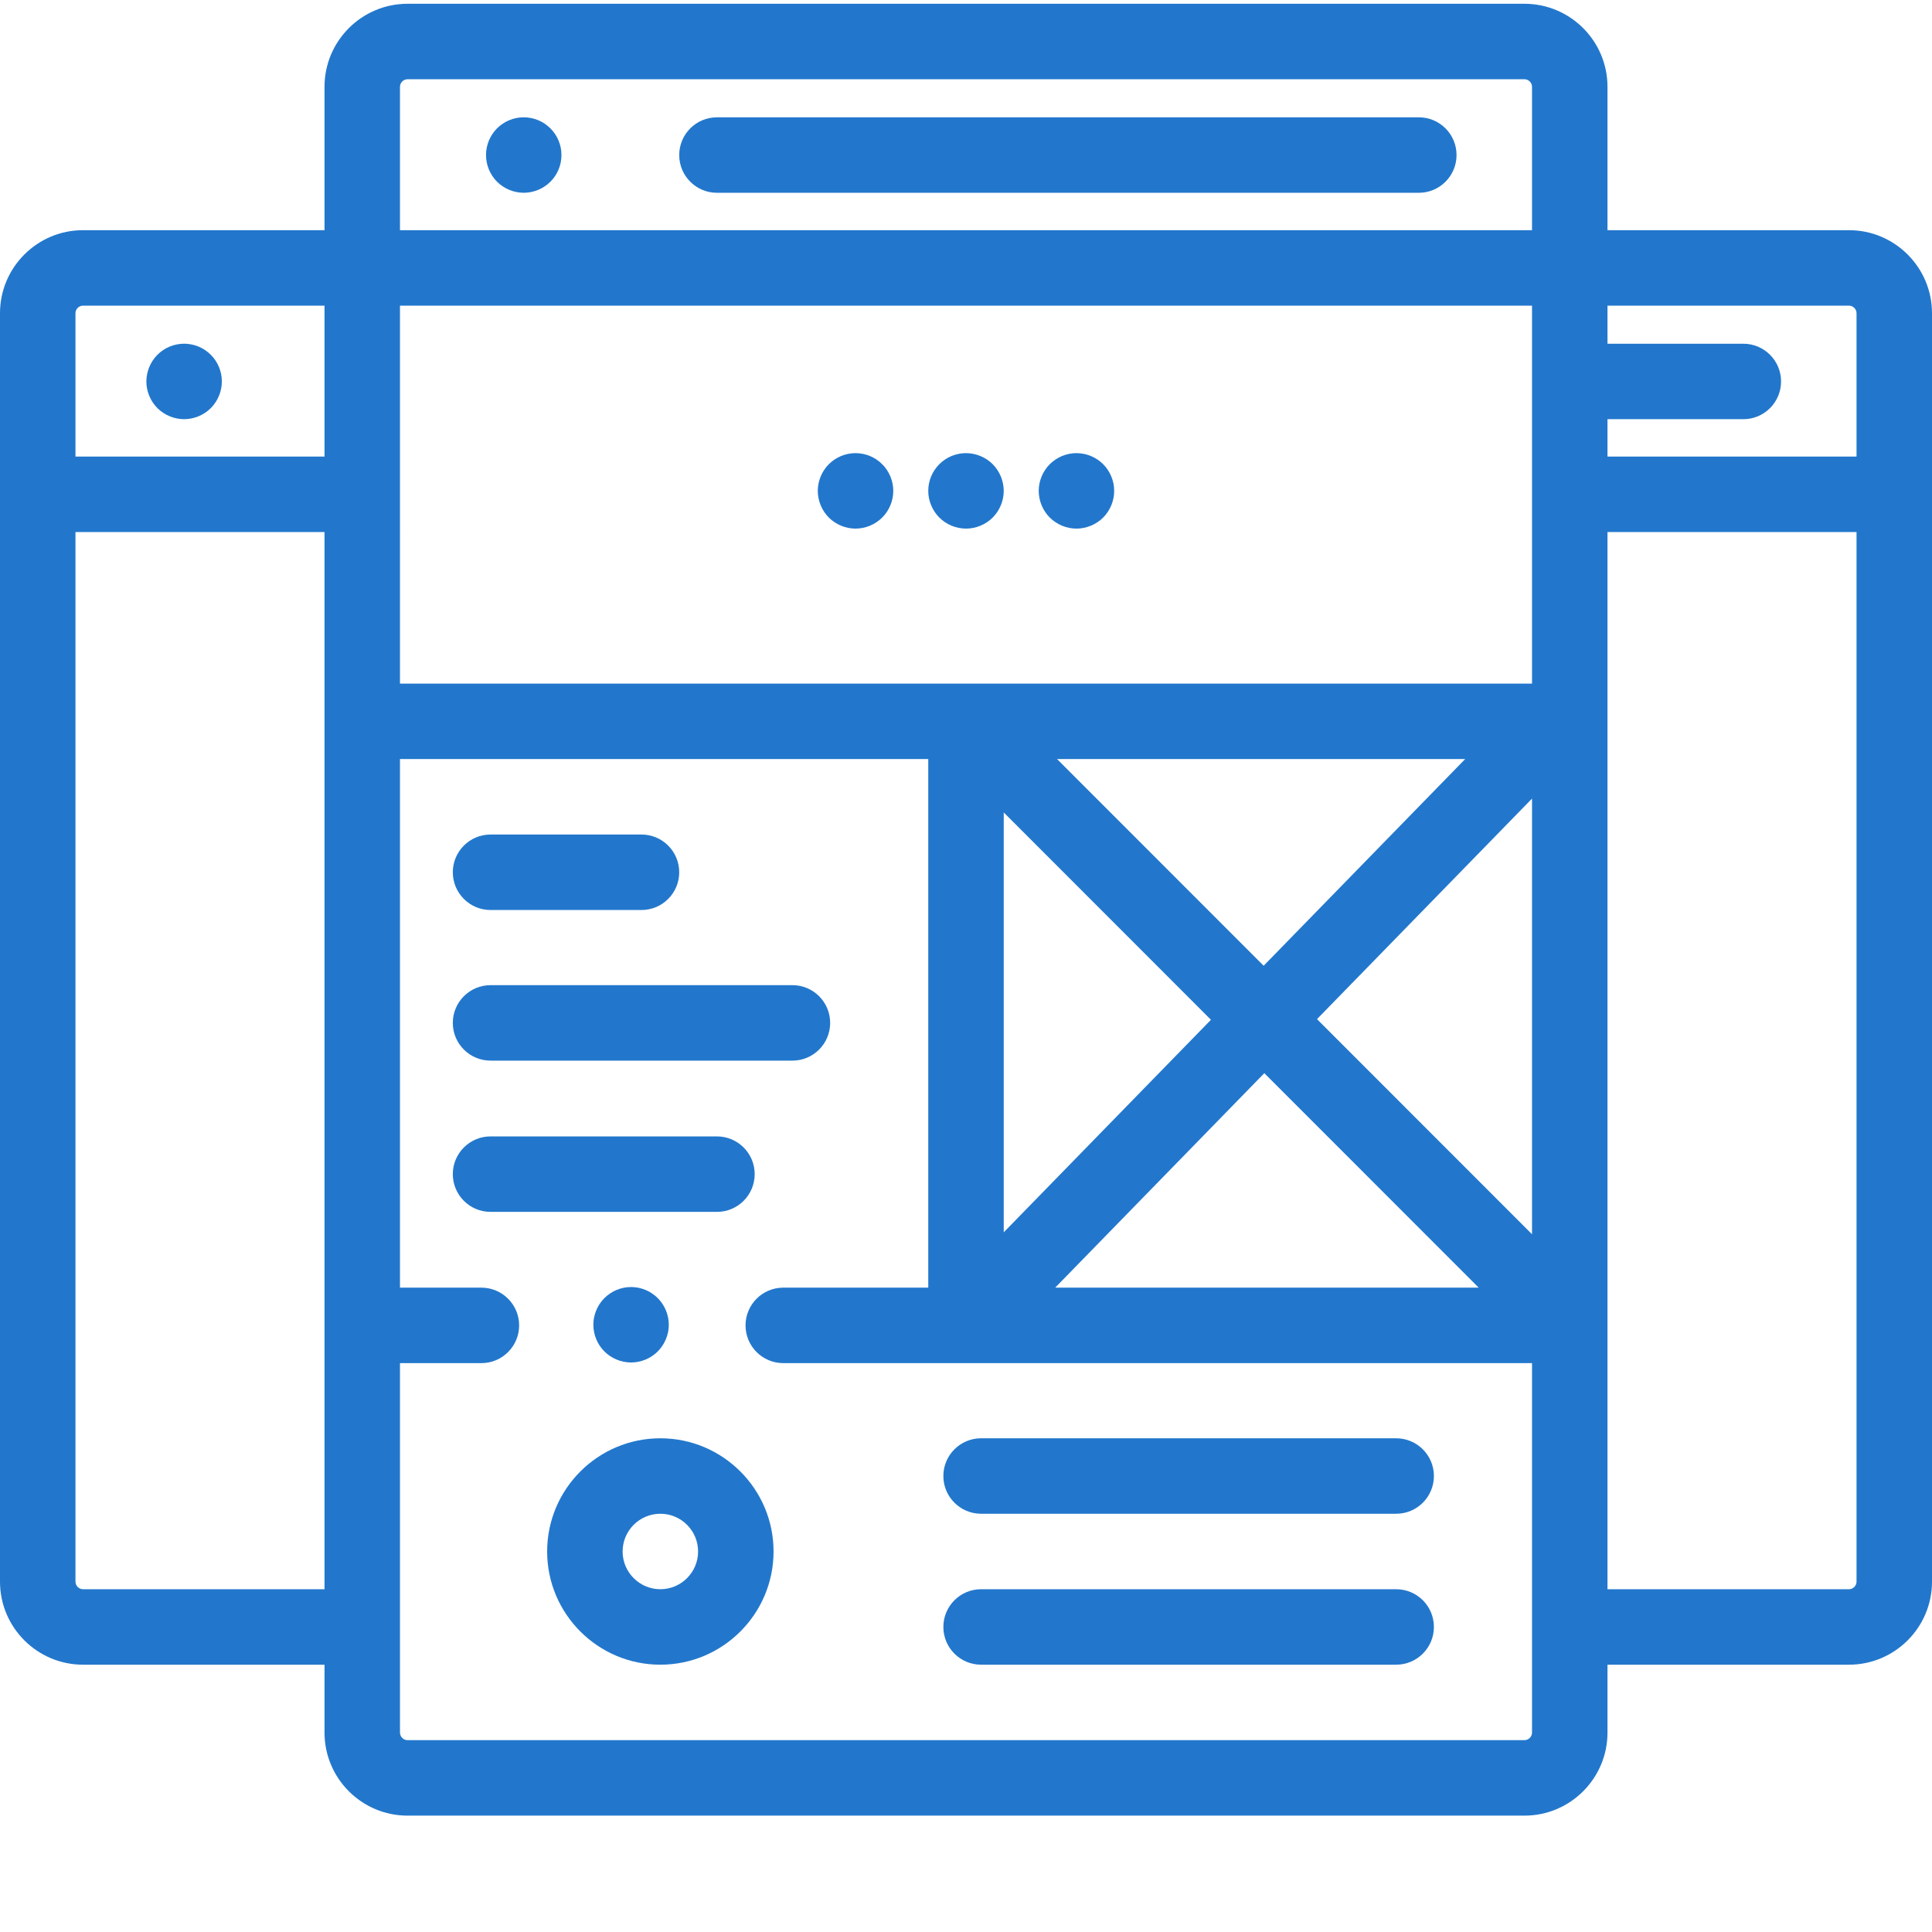 <?xml version="1.0"?>
<svg xmlns="http://www.w3.org/2000/svg" xmlns:xlink="http://www.w3.org/1999/xlink" xmlns:svgjs="http://svgjs.com/svgjs" version="1.1" width="512" height="512" x="0" y="0" viewBox="0 0 512 511" style="enable-background:new 0 0 512 512" xml:space="preserve"><g><path xmlns="http://www.w3.org/2000/svg" d="m190 50.59h186c5.523 0 10-4.48 10-10 0-5.523-4.477-10-10-10h-186c-5.523 0-10 4.477-10 10 0 5.52 4.477 10 10 10zm0 0" fill="#2277cc" data-original="#000000" style=""/><path xmlns="http://www.w3.org/2000/svg" d="m129.559 44.41c.25.609.562 1.188.922 1.73.359.547.781 1.059 1.238 1.52.461.461.973.879 1.523 1.238.539.359 1.117.672 1.727.922.602.25 1.23.438 1.871.57.641.129 1.301.199 1.949.199.648 0 1.312-.07 1.961-.199.641-.133 1.27-.32 1.871-.57.598-.25 1.18-.562 1.719-.922.551-.359 1.059-.777 1.52-1.238.461-.461.883-.973 1.25-1.52.359-.543.672-1.121.922-1.73.25-.602.438-1.23.57-1.871.129-.641.188-1.301.188-1.949 0-.648-.059-1.309-.188-1.961-.133-.629-.32-1.258-.57-1.867-.25-.602-.562-1.184-.922-1.723-.367-.551-.789-1.059-1.25-1.52-.461-.461-.969-.879-1.52-1.25-.539-.359-1.121-.672-1.719-.922-.609-.25-1.23-.438-1.871-.566-1.289-.262-2.621-.262-3.91 0-.641.129-1.27.316-1.871.566-.609.25-1.188.562-1.727.922-.551.371-1.062.789-1.523 1.25-.457.461-.879.969-1.238 1.52-.359.539-.672 1.121-.922 1.723-.25.609-.438 1.238-.566 1.867-.133.652-.191 1.312-.191 1.961 0 .648.059 1.309.191 1.949.129.641.316 1.27.566 1.871zm0 0" fill="#2277cc" data-original="#000000" style=""/><path xmlns="http://www.w3.org/2000/svg" d="m43.238 108.898c.543.359 1.121.672 1.73.922.602.25 1.23.438 1.871.57.641.129 1.301.199 1.949.199.648 0 1.309-.07 1.961-.199.641-.133 1.258-.32 1.867-.57.602-.25 1.184-.562 1.723-.922.551-.359 1.059-.777 1.52-1.238 1.871-1.859 2.93-4.441 2.93-7.07 0-.648-.059-1.309-.188-1.961-.133-.629-.32-1.258-.57-1.867-.25-.602-.562-1.184-.922-1.723-.367-.551-.777-1.059-1.25-1.52-.461-.461-.969-.879-1.52-1.25-.539-.359-1.121-.672-1.719-.922-.609-.25-1.23-.438-1.871-.566-1.301-.262-2.621-.262-3.91 0-.641.129-1.27.316-1.871.566-.609.25-1.188.562-1.727.922-.551.371-1.062.789-1.523 1.25-.457.461-.879.969-1.238 1.52-.359.539-.672 1.121-.922 1.723-.25.609-.438 1.238-.566 1.867-.133.652-.203 1.312-.203 1.961 0 2.629 1.07 5.211 2.934 7.07.457.461.965.879 1.516 1.238zm0 0" fill="#2277cc" data-original="#000000" style=""/><path xmlns="http://www.w3.org/2000/svg" d="m235.961 125.762c-.25-.602-.562-1.184-.922-1.723-.367-.551-.777-1.059-1.25-1.52-.461-.461-.969-.879-1.52-1.25-.539-.359-1.121-.672-1.719-.922-.602-.25-1.23-.438-1.871-.566-1.289-.262-2.621-.262-3.91 0-.641.129-1.27.316-1.871.566-.598.25-1.18.562-1.727.922-.543.371-1.062.789-1.523 1.25-.461.461-.879.969-1.238 1.52-.359.539-.672 1.121-.922 1.723-.25.609-.438 1.238-.566 1.867-.133.652-.203 1.312-.203 1.961 0 .648.07 1.309.203 1.949.129.641.316 1.27.566 1.871.25.609.562 1.188.922 1.73.359.547.777 1.059 1.238 1.52.461.461.98.879 1.523 1.238.539.359 1.129.672 1.727.922.602.25 1.23.438 1.871.57.641.129 1.301.199 1.961.199.648 0 1.301-.07 1.949-.199.641-.133 1.27-.32 1.871-.57.598-.25 1.18-.562 1.719-.922.551-.359 1.059-.777 1.52-1.238.473-.461.883-.973 1.25-1.52.359-.543.672-1.121.922-1.73.25-.602.438-1.23.57-1.871.129-.641.199-1.301.199-1.949 0-.648-.07-1.309-.199-1.961-.133-.629-.32-1.258-.57-1.867zm0 0" fill="#2277cc" data-original="#000000" style=""/><path xmlns="http://www.w3.org/2000/svg" d="m256 139.59c2.629 0 5.211-1.07 7.07-2.93 1.859-1.859 2.93-4.441 2.93-7.07 0-.648-.07-1.309-.199-1.961-.129-.629-.32-1.258-.57-1.867-.25-.602-.559-1.184-.922-1.723-.359-.551-.777-1.059-1.238-1.52-2.32-2.332-5.781-3.391-9.02-2.738-.641.129-1.27.316-1.879.566-.602.25-1.184.562-1.723.922-.551.371-1.059.789-1.52 1.25-.461.461-.879.969-1.25 1.52-.359.539-.672 1.121-.922 1.723-.25.609-.438 1.238-.57 1.867-.129.652-.188 1.312-.188 1.961 0 .648.059 1.309.188 1.949.133.641.332 1.27.582 1.871.25.609.559 1.188.918 1.73.363.547.781 1.059 1.242 1.52.461.461.969.879 1.52 1.238.539.359 1.121.672 1.723.922.609.25 1.238.438 1.879.57.641.129 1.301.199 1.949.199zm0 0" fill="#2277cc" data-original="#000000" style=""/><path xmlns="http://www.w3.org/2000/svg" d="m276.039 133.41c.25.609.562 1.188.922 1.73.359.547.777 1.059 1.238 1.52.461.461.98.879 1.531 1.238.539.359 1.117.672 1.719.922.609.25 1.23.438 1.871.57.648.129 1.301.199 1.961.199.648 0 1.297-.07 1.949-.199.641-.133 1.27-.32 1.867-.57.602-.25 1.184-.562 1.73-.922.539-.359 1.062-.777 1.52-1.238.461-.461.883-.973 1.242-1.52.359-.543.668-1.121.918-1.73.25-.602.441-1.23.57-1.871.133-.641.191-1.301.191-1.949 0-.648-.062-1.309-.191-1.961-.129-.629-.32-1.258-.57-1.867-.25-.602-.559-1.184-.918-1.723-.359-.551-.781-1.059-1.242-1.52-.457-.469-.977-.879-1.52-1.25-.551-.359-1.129-.672-1.73-.922-.598-.25-1.227-.438-1.867-.566-1.293-.262-2.621-.262-3.91 0-.641.129-1.262.316-1.871.566-.602.25-1.18.562-1.719.922-.551.371-1.07.781-1.531 1.25-.461.461-.879.969-1.238 1.52-.359.539-.672 1.121-.922 1.723-.25.609-.438 1.238-.57 1.867-.129.652-.199 1.312-.199 1.961 0 .648.07 1.309.199 1.949.133.641.32 1.27.57 1.871zm0 0" fill="#2277cc" data-original="#000000" style=""/><path xmlns="http://www.w3.org/2000/svg" d="m370 380.66h-110c-5.523 0-10 4.477-10 10 0 5.52 4.477 10 10 10h110c5.523 0 10-4.48 10-10 0-5.523-4.477-10-10-10zm0 0" fill="#2277cc" data-original="#000000" style=""/><path xmlns="http://www.w3.org/2000/svg" d="m370 420.66h-110c-5.523 0-10 4.477-10 10 0 5.52 4.477 10 10 10h110c5.523 0 10-4.48 10-10 0-5.523-4.477-10-10-10zm0 0" fill="#2277cc" data-original="#000000" style=""/><path xmlns="http://www.w3.org/2000/svg" d="m175 380.66c-16.543 0-30 13.457-30 30 0 16.543 13.457 30 30 30s30-13.457 30-30c0-16.543-13.457-30-30-30zm0 40c-5.516 0-10-4.484-10-10s4.484-10 10-10 10 4.484 10 10-4.484 10-10 10zm0 0" fill="#2277cc" data-original="#000000" style=""/><path xmlns="http://www.w3.org/2000/svg" d="m130 240.66h40c5.523 0 10-4.48 10-10 0-5.523-4.477-10-10-10h-40c-5.523 0-10 4.477-10 10 0 5.52 4.477 10 10 10zm0 0" fill="#2277cc" data-original="#000000" style=""/><path xmlns="http://www.w3.org/2000/svg" d="m130 280.578h80c5.523 0 10-4.477 10-10 0-5.52-4.477-10-10-10h-80c-5.523 0-10 4.48-10 10 0 5.523 4.477 10 10 10zm0 0" fill="#2277cc" data-original="#000000" style=""/><path xmlns="http://www.w3.org/2000/svg" d="m200 310.66c0-5.523-4.477-10-10-10h-60c-5.523 0-10 4.477-10 10 0 5.52 4.477 10 10 10h60c5.523 0 10-4.477 10-10zm0 0" fill="#2277cc" data-original="#000000" style=""/><path xmlns="http://www.w3.org/2000/svg" d="m490 60.5h-64v-38c0-12.133-9.867-22-22-22h-296c-12.133 0-22 9.867-22 22v38h-64c-12.133 0-22 9.867-22 22v336.16c0 12.129 9.867 22 22 22h64v18c0 12.129 9.867 22 22 22h296c12.133 0 22-9.871 22-22v-18h64c12.133 0 22-9.871 22-22v-336.16c0-12.133-9.867-22-22-22zm2 22v38h-66v-9.91h36c5.523 0 10-4.48 10-10 0-5.523-4.477-10-10-10h-36v-10.09h64c1.086 0 2 .914 2 2zm-386-2h300v100.16h-149.984c-.008 0-.02 0-.027 0h-149.988zm300 130.637v115.453l-56.98-57.012zm-71.121 44.297-54.746-54.773h108.148zm-13.965 14.32-54.914 56.324v-111.27zm14.141 14.148 56.812 56.84h-112.23zm-227.055-263.402h296c1.086 0 2 .914 2 2v38h-300v-38c0-1.086.914-2 2-2zm-86 60h64v40h-66v-38c0-1.086.914-2 2-2zm0 340.16c-1.086 0-2-.918-2-2v-278.16h66v280.16zm384 38c0 1.082-.914 2-2 2h-296c-1.086 0-2-.918-2-2v-97.918h21.574c5.52 0 10-4.48 10-10 0-5.523-4.48-10-10-10h-21.574v-140.082h140v140.082h-38.426c-5.523 0-10 4.477-10 10 0 5.52 4.477 10 10 10h198.426zm84-38h-64v-69.91c0-.004 0-.008 0-.012v-210.238h66v278.16c0 1.082-.914 2-2 2zm0 0" fill="#2277cc" data-original="#000000" style=""/><path xmlns="http://www.w3.org/2000/svg" d="m171.059 341.34c-.598-.25-1.227-.441-1.867-.57-1.293-.258-2.621-.258-3.902 0-.641.129-1.27.32-1.867.57-.609.25-1.191.559-1.73.922-.551.367-1.059.789-1.52 1.25-1.859 1.859-2.93 4.43-2.93 7.066 0 .652.066 1.312.199 1.953.117.641.32 1.27.57 1.867.25.609.547 1.191.918 1.73.359.551.781 1.059 1.242 1.52.457.461.969.883 1.52 1.242.539.359 1.117.668 1.73.918.598.25 1.227.441 1.867.57.641.129 1.301.199 1.949.199.652 0 1.312-.07 1.949-.199.641-.129 1.273-.32 1.871-.57.609-.25 1.191-.559 1.73-.918.551-.359 1.059-.781 1.52-1.242.461-.461.879-.969 1.242-1.52.359-.539.668-1.121.918-1.73.25-.598.449-1.227.582-1.867.129-.641.188-1.301.188-1.953 0-2.629-1.07-5.207-2.93-7.066-.461-.461-.969-.883-1.52-1.25-.539-.363-1.117-.672-1.73-.922zm0 0" fill="#2277cc" data-original="#000000" style=""/></g></svg>
